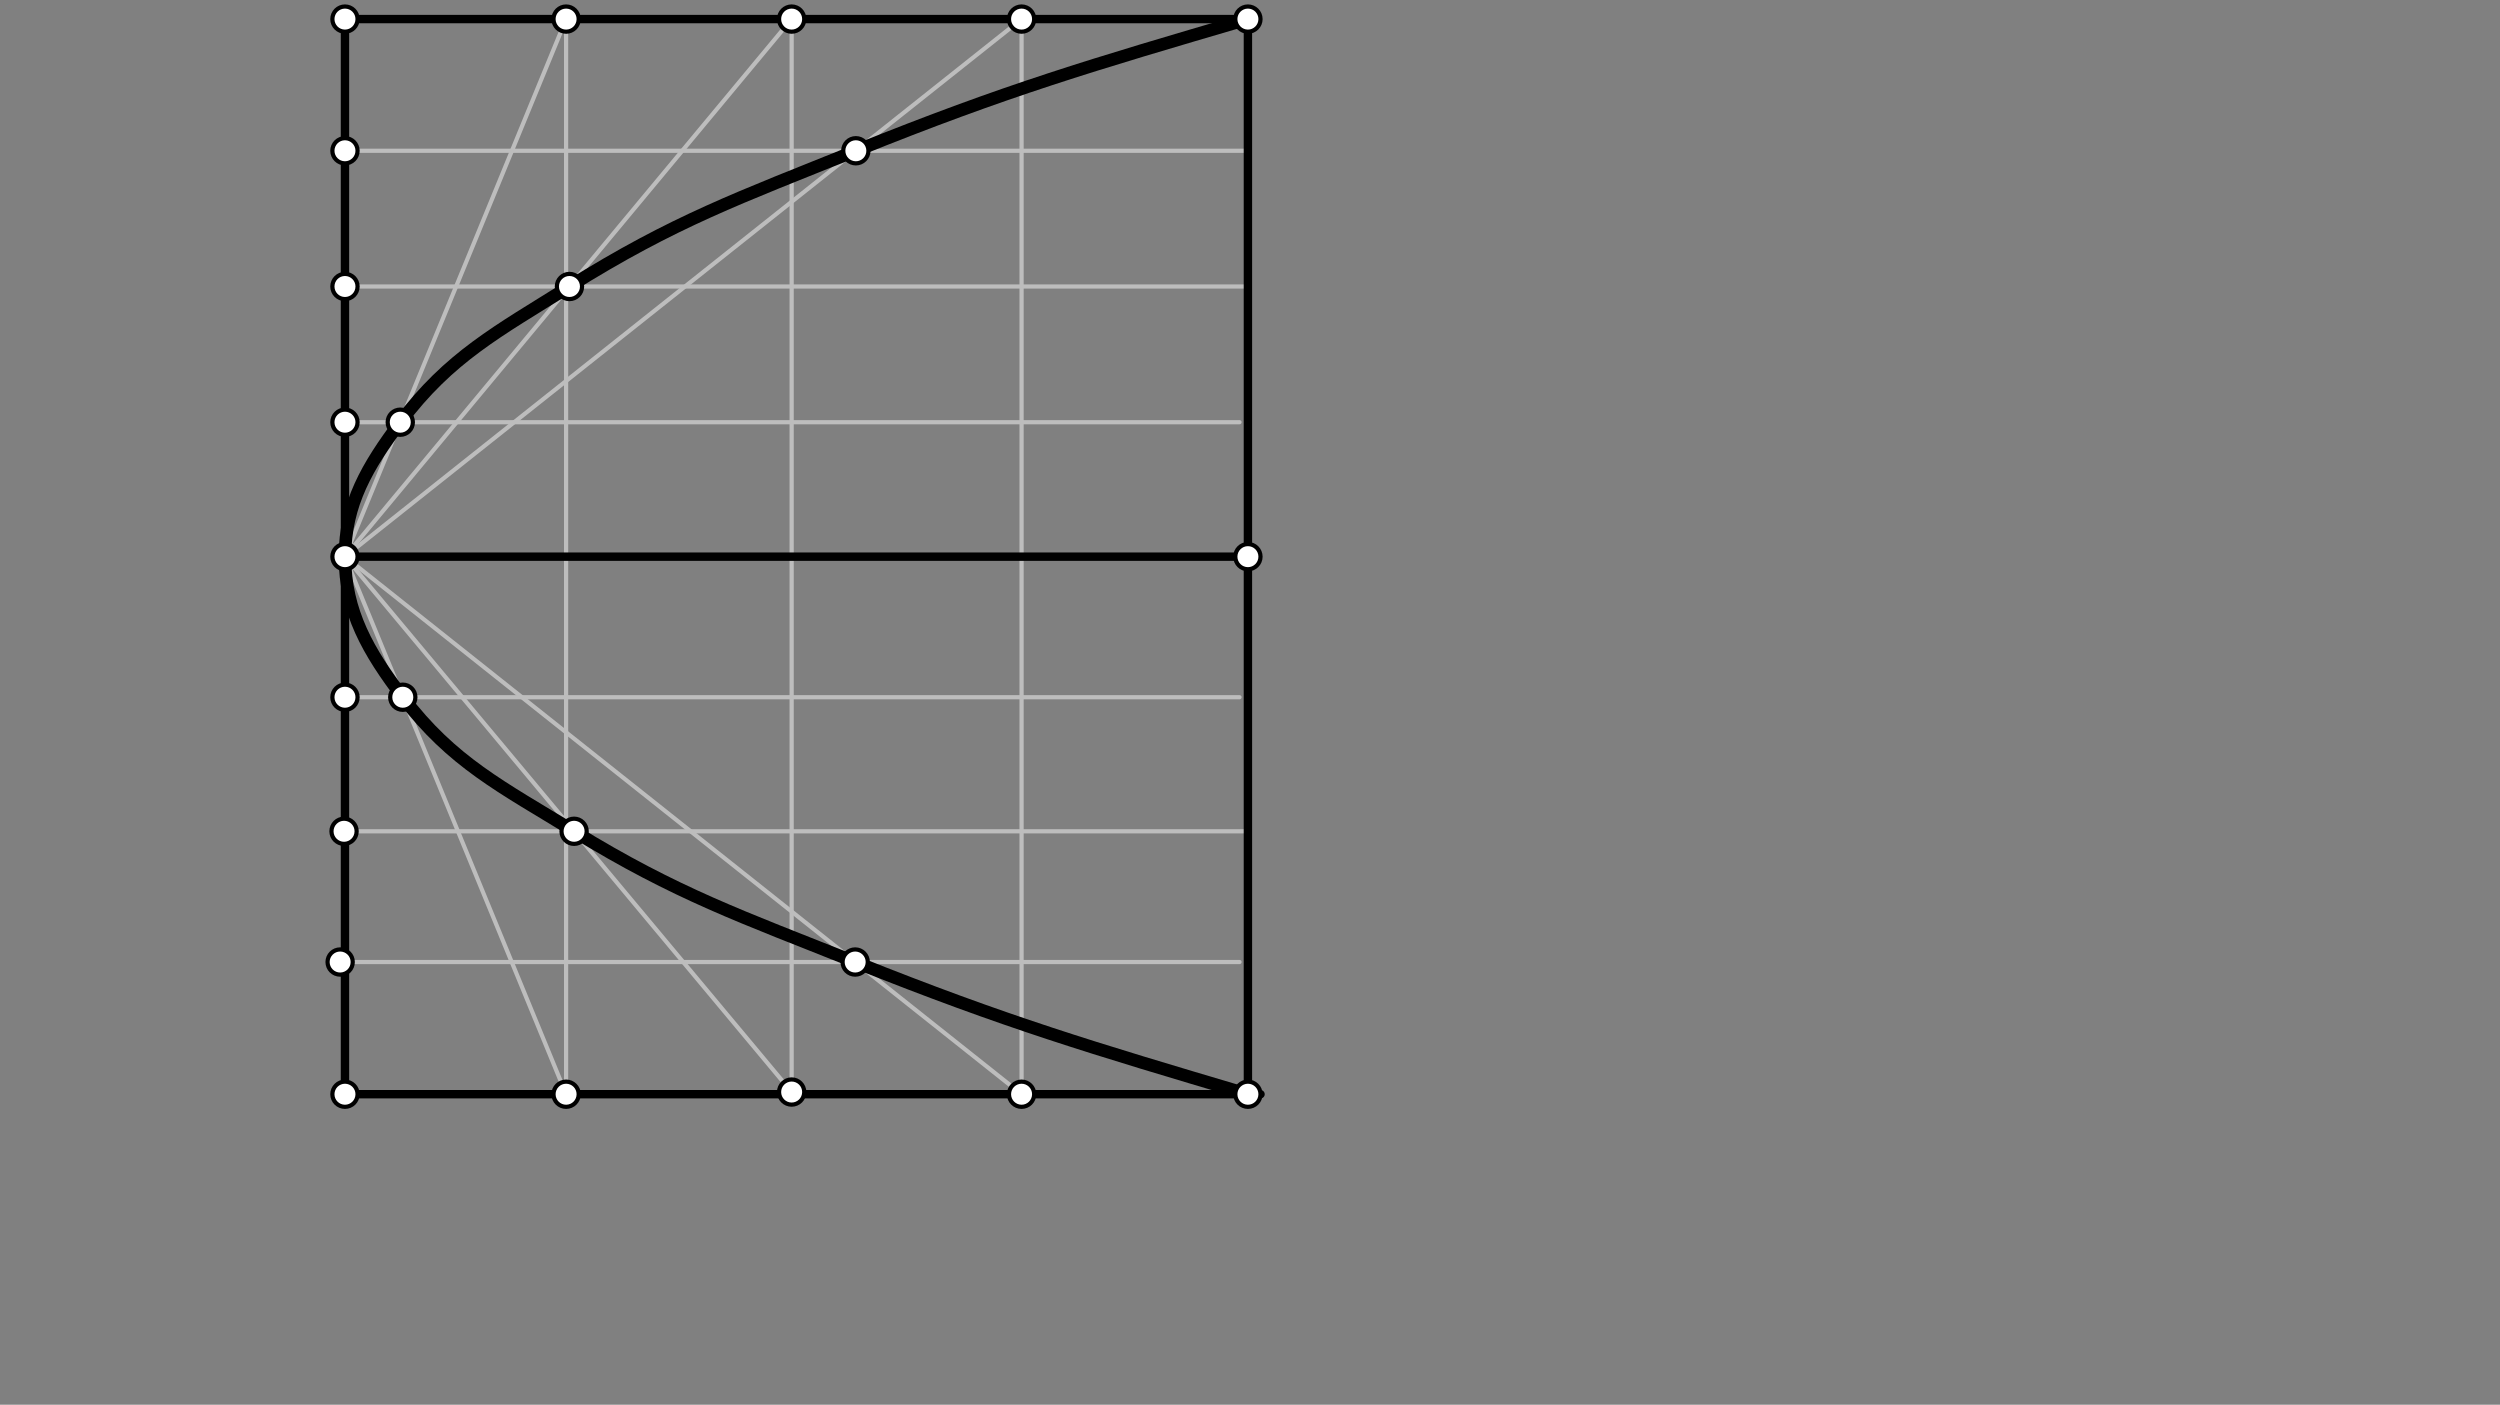 <svg xmlns="http://www.w3.org/2000/svg" class="svg--1it" height="100%" preserveAspectRatio="xMidYMid meet" viewBox="0 0 595.276 334.488" width="100%"><rect x="0" y="0" width="595.276" height="334.488" fill="#808080" stroke="none"/><defs><marker id="marker-arrow" markerHeight="16" markerUnits="userSpaceOnUse" markerWidth="24" orient="auto-start-reverse" refX="24" refY="4" viewBox="0 0 24 8"><path d="M 0 0 L 24 4 L 0 8 z" stroke="inherit"></path></marker></defs><g class="aux-layer--1FB"><g class="element--2qn"><line stroke="#BDBDBD" stroke-dasharray="none" stroke-linecap="round" stroke-width="1" x1="243.248" x2="243.248" y1="260.547" y2="4.547"></line></g><g class="element--2qn"><line stroke="#BDBDBD" stroke-dasharray="none" stroke-linecap="round" stroke-width="1" x1="188.5" x2="188.5" y1="260.027" y2="4.547"></line></g><g class="element--2qn"><line stroke="#BDBDBD" stroke-dasharray="none" stroke-linecap="round" stroke-width="1" x1="134.794" x2="134.794" y1="260.547" y2="4.547"></line></g><g class="element--2qn"><line stroke="#BDBDBD" stroke-dasharray="none" stroke-linecap="round" stroke-width="1" x1="82.141" x2="297.141" y1="35.899" y2="35.899"></line></g><g class="element--2qn"><line stroke="#BDBDBD" stroke-dasharray="none" stroke-linecap="round" stroke-width="1" x1="82.141" x2="297.141" y1="68.217" y2="68.217"></line></g><g class="element--2qn"><line stroke="#BDBDBD" stroke-dasharray="none" stroke-linecap="round" stroke-width="1" x1="82.141" x2="295.141" y1="100.532" y2="100.532"></line></g><g class="element--2qn"><line stroke="#BDBDBD" stroke-dasharray="none" stroke-linecap="round" stroke-width="1" x1="82.141" x2="295.141" y1="166.018" y2="166.018"></line></g><g class="element--2qn"><line stroke="#BDBDBD" stroke-dasharray="none" stroke-linecap="round" stroke-width="1" x1="81.923" x2="296.141" y1="197.937" y2="197.937"></line></g><g class="element--2qn"><line stroke="#BDBDBD" stroke-dasharray="none" stroke-linecap="round" stroke-width="1" x1="80.993" x2="295.141" y1="229.068" y2="229.068"></line></g><g class="element--2qn"><line stroke="#BDBDBD" stroke-dasharray="none" stroke-linecap="round" stroke-width="1" x1="82.141" x2="134.794" y1="132.547" y2="260.547"></line></g><g class="element--2qn"><line stroke="#BDBDBD" stroke-dasharray="none" stroke-linecap="round" stroke-width="1" x1="82.141" x2="188.5" y1="132.547" y2="260.027"></line></g><g class="element--2qn"><line stroke="#BDBDBD" stroke-dasharray="none" stroke-linecap="round" stroke-width="1" x1="82.141" x2="243.248" y1="132.547" y2="260.547"></line></g><g class="element--2qn"><line stroke="#BDBDBD" stroke-dasharray="none" stroke-linecap="round" stroke-width="1" x1="82.141" x2="134.794" y1="132.547" y2="4.547"></line></g><g class="element--2qn"><line stroke="#BDBDBD" stroke-dasharray="none" stroke-linecap="round" stroke-width="1" x1="82.141" x2="188.5" y1="132.547" y2="4.547"></line></g><g class="element--2qn"><line stroke="#BDBDBD" stroke-dasharray="none" stroke-linecap="round" stroke-width="1" x1="82.141" x2="243.248" y1="132.547" y2="4.547"></line></g></g><g class="main-layer--3Vd"><g class="element--2qn"><line stroke="#000000" stroke-dasharray="none" stroke-linecap="round" stroke-width="2" x1="82.141" x2="82.141" y1="4.547" y2="260.547"></line></g><g class="element--2qn"><line stroke="#000000" stroke-dasharray="none" stroke-linecap="round" stroke-width="2" x1="297.141" x2="297.141" y1="132.547" y2="5.547"></line></g><g class="element--2qn"><line stroke="#000000" stroke-dasharray="none" stroke-linecap="round" stroke-width="2" x1="82.141" x2="297.141" y1="4.547" y2="4.547"></line></g><g class="element--2qn"><line stroke="#000000" stroke-dasharray="none" stroke-linecap="round" stroke-width="2" x1="82.141" x2="300.141" y1="260.547" y2="260.547"></line></g><g class="element--2qn"><line stroke="#000000" stroke-dasharray="none" stroke-linecap="round" stroke-width="2" x1="297.141" x2="297.141" y1="132.547" y2="260.547"></line></g><g class="element--2qn"><line stroke="#000000" stroke-dasharray="none" stroke-linecap="round" stroke-width="2" x1="82.141" x2="297.141" y1="132.547" y2="132.547"></line></g><g class="element--2qn"><path d="M 297.141 260.547 C 259.806 249.458, 239.795 243.515, 203.627 229.068 C 176.569 218.26, 161.186 212.941, 136.697 197.937 C 119.514 187.409, 107.651 181.511, 95.909 166.018 C 87.704 155.192, 82.141 145.675, 82.141 132.547 C 82.141 119.99, 87.513 110.951, 95.31 100.532 C 106.943 84.99, 118.573 78.873, 135.595 68.217 C 160.467 52.647, 176.188 47.028, 203.786 35.899 C 239.802 21.377, 259.879 15.484, 297.141 4.547" fill="none" stroke="#000000" stroke-linecap="round" stroke-width="3"></path></g><g class="element--2qn"><circle cx="82.141" cy="132.547" r="3" stroke="#000000" stroke-width="1" fill="#ffffff"></circle>}</g><g class="element--2qn"><circle cx="297.141" cy="132.547" r="3" stroke="#000000" stroke-width="1" fill="#ffffff"></circle>}</g><g class="element--2qn"><circle cx="297.141" cy="4.547" r="3" stroke="#000000" stroke-width="1" fill="#ffffff"></circle>}</g><g class="element--2qn"><circle cx="297.141" cy="260.547" r="3" stroke="#000000" stroke-width="1" fill="#ffffff"></circle>}</g><g class="element--2qn"><circle cx="82.141" cy="260.547" r="3" stroke="#000000" stroke-width="1" fill="#ffffff"></circle>}</g><g class="element--2qn"><circle cx="82.141" cy="4.547" r="3" stroke="#000000" stroke-width="1" fill="#ffffff"></circle>}</g><g class="element--2qn"><circle cx="82.141" cy="100.532" r="3" stroke="#000000" stroke-width="1" fill="#ffffff"></circle>}</g><g class="element--2qn"><circle cx="82.141" cy="68.217" r="3" stroke="#000000" stroke-width="1" fill="#ffffff"></circle>}</g><g class="element--2qn"><circle cx="82.141" cy="35.899" r="3" stroke="#000000" stroke-width="1" fill="#ffffff"></circle>}</g><g class="element--2qn"><circle cx="82.141" cy="166.018" r="3" stroke="#000000" stroke-width="1" fill="#ffffff"></circle>}</g><g class="element--2qn"><circle cx="81.923" cy="197.937" r="3" stroke="#000000" stroke-width="1" fill="#ffffff"></circle>}</g><g class="element--2qn"><circle cx="80.993" cy="229.068" r="3" stroke="#000000" stroke-width="1" fill="#ffffff"></circle>}</g><g class="element--2qn"><circle cx="134.794" cy="260.547" r="3" stroke="#000000" stroke-width="1" fill="#ffffff"></circle>}</g><g class="element--2qn"><circle cx="188.5" cy="260.027" r="3" stroke="#000000" stroke-width="1" fill="#ffffff"></circle>}</g><g class="element--2qn"><circle cx="243.248" cy="260.547" r="3" stroke="#000000" stroke-width="1" fill="#ffffff"></circle>}</g><g class="element--2qn"><circle cx="134.794" cy="4.547" r="3" stroke="#000000" stroke-width="1" fill="#ffffff"></circle>}</g><g class="element--2qn"><circle cx="243.248" cy="4.547" r="3" stroke="#000000" stroke-width="1" fill="#ffffff"></circle>}</g><g class="element--2qn"><circle cx="188.5" cy="4.547" r="3" stroke="#000000" stroke-width="1" fill="#ffffff"></circle>}</g><g class="element--2qn"><circle cx="95.909" cy="166.018" r="3" stroke="#000000" stroke-width="1" fill="#ffffff"></circle>}</g><g class="element--2qn"><circle cx="136.697" cy="197.937" r="3" stroke="#000000" stroke-width="1" fill="#ffffff"></circle>}</g><g class="element--2qn"><circle cx="203.627" cy="229.068" r="3" stroke="#000000" stroke-width="1" fill="#ffffff"></circle>}</g><g class="element--2qn"><circle cx="95.31" cy="100.532" r="3" stroke="#000000" stroke-width="1" fill="#ffffff"></circle>}</g><g class="element--2qn"><circle cx="135.595" cy="68.217" r="3" stroke="#000000" stroke-width="1" fill="#ffffff"></circle>}</g><g class="element--2qn"><circle cx="203.786" cy="35.899" r="3" stroke="#000000" stroke-width="1" fill="#ffffff"></circle>}</g></g><g class="snaps-layer--2PT"></g><g class="temp-layer--rAP"></g></svg>